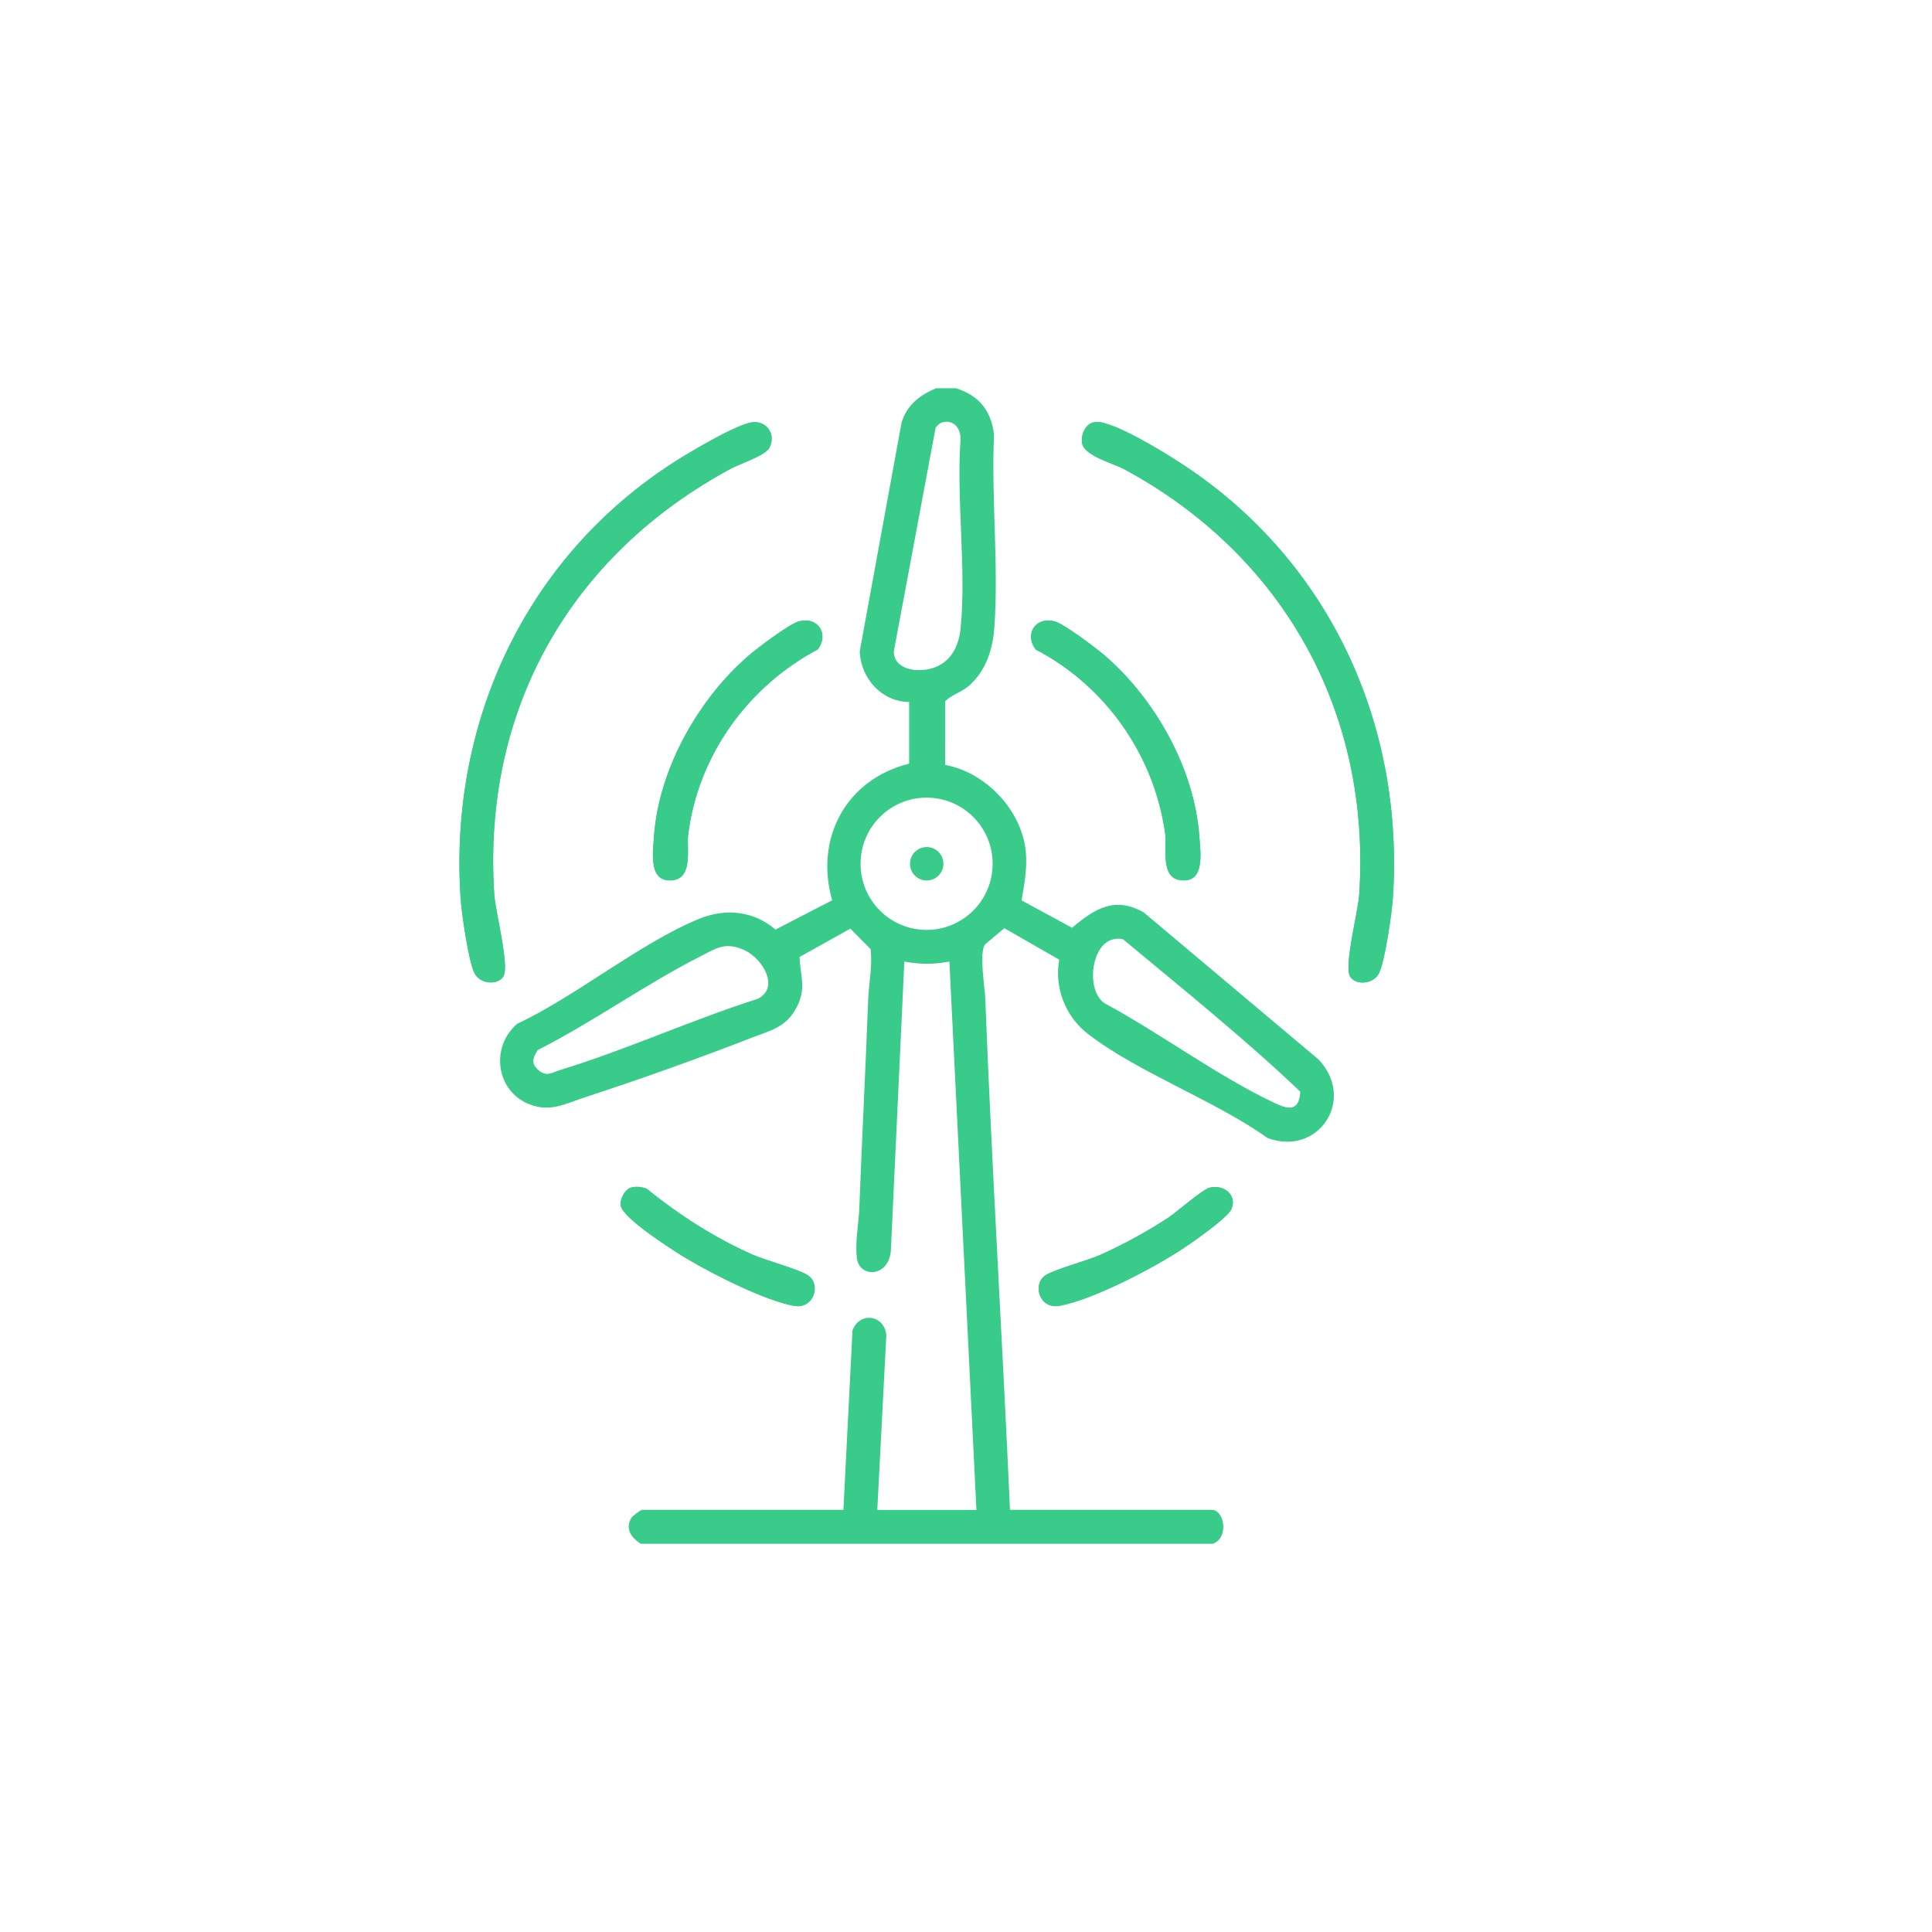 <?xml version="1.0" encoding="UTF-8"?><svg id="Ebene_1" xmlns="http://www.w3.org/2000/svg" viewBox="0 0 181.42 181.42"><defs><style>.cls-1{fill:#38cb89;}</style></defs><path class="cls-1" d="M70.47,39.68c-1.56.32-5.63,2.73-7.12,3.68-13.93,8.91-21.18,24.39-20.11,40.88.09,1.43.73,6.02,1.32,7.16.52,1.01,2.19,1.16,2.71.27.58-.98-.75-6.04-.86-7.64-1.16-17.36,7.13-31.89,22.23-40.03.84-.45,3.18-1.21,3.58-1.92.73-1.3-.29-2.7-1.76-2.4ZM76.8,60.97c1.09-1.46-.06-3.14-1.85-2.59-.9.27-3.82,2.47-4.65,3.19-4.71,4.07-8.44,10.64-8.89,16.95-.12,1.65-.53,4.43,1.79,4.14,1.89-.24,1.26-3.02,1.42-4.31.94-7.43,5.62-13.89,12.17-17.36ZM59.25,111.52c-.59.18-1.07,1.12-.96,1.71.22,1.2,5.03,4.27,6.25,4.99,2.47,1.47,7.25,3.89,10,4.4,1.89.35,2.59-2,1.35-2.85-.82-.57-3.97-1.41-5.23-1.96-3.57-1.58-6.89-3.72-9.92-6.17-.45-.19-1.02-.26-1.49-.12Z"/><path class="cls-1" d="M102.61,39.68c-.75.23-1.14,1.22-.99,1.97.23,1.17,2.95,1.87,3.95,2.41,14.95,8.07,23.21,22.85,22.06,39.98-.11,1.6-1.44,6.66-.86,7.64.53.89,2.2.73,2.71-.27.58-1.14,1.22-5.73,1.32-7.16,1.04-16.01-5.74-31.05-18.97-40.12-1.94-1.33-5.92-3.79-8.1-4.39-.39-.11-.73-.18-1.12-.06ZM97.24,60.97c6.58,3.42,11.18,9.98,12.18,17.36.17,1.29-.48,4.07,1.42,4.31,2.32.3,1.9-2.48,1.78-4.13-.46-6.34-4.14-12.87-8.88-16.96-.83-.72-3.75-2.91-4.65-3.19-1.79-.54-2.94,1.14-1.85,2.59ZM113.61,111.52c-.71.17-3.07,2.28-3.93,2.84-1.93,1.27-4.33,2.58-6.44,3.51-1.22.54-4.28,1.34-5.09,1.9-1.24.85-.53,3.2,1.35,2.85,3.1-.58,8.47-3.38,11.19-5.12.99-.63,4.56-3.09,4.94-3.96.57-1.31-.69-2.33-2.02-2.02Z"/><path class="cls-1" d="M89.77,36.46c2.16.68,3.32,2.11,3.57,4.37-.26,5.87.44,12.18.04,18-.14,2.08-.75,4.07-2.33,5.51-.71.65-1.63.86-2.3,1.51v5.98c3.83.69,7.23,4.28,7.58,8.19.14,1.61-.15,2.97-.4,4.53l4.74,2.57c2.13-1.79,3.99-2.98,6.72-1.45l16.44,13.83c3.55,3.79-.08,9.14-4.81,7.36-4.95-3.54-12.19-6.15-16.88-9.79-2.11-1.64-3.14-4.33-2.68-6.96l-5.15-2.95-1.81,1.52c-.58.79-.02,4.01.02,5.09.62,16,1.61,31.97,2.32,48.01h18.93c1.25,0,1.63,2.69.11,3.18h-53.72c-.88-.58-1.5-1.39-.86-2.45.09-.14.87-.73.97-.73h18.93l.85-16.84c.64-1.79,2.98-1.5,3.18.42l-.85,16.43h9.31l-2.54-51.5c-1.45.28-2.78.28-4.23,0l-1.27,27.23c-.28,2.48-2.95,2.44-3.18.65-.2-1.53.16-3.18.22-4.68.25-6.58.59-13.13.84-19.72.06-1.49.41-3.09.22-4.65l-1.9-1.92-4.77,2.66c.07,1.85.68,2.93-.3,4.78s-2.49,2.14-4.18,2.8c-4.96,1.93-10.53,3.92-15.59,5.57-1.89.62-3.34,1.47-5.33.67-3.12-1.24-3.65-5.4-1.1-7.55,5.57-2.62,11.47-7.54,17.04-9.84,2.48-1.02,5.12-.78,7.2,1l5.32-2.75c-1.66-5.85,1.33-11.37,7.23-12.83v-5.79c-2.59-.04-4.53-2.2-4.64-4.75l3.93-21.49c.52-1.67,1.68-2.56,3.24-3.22h1.9ZM88.45,39.67c-.23.07-.43.3-.59.48l-3.93,21.03c.03,1.77,2.3,1.98,3.64,1.56,1.7-.53,2.46-2.03,2.63-3.72.56-5.61-.41-12.09,0-17.8,0-1.03-.67-1.86-1.75-1.55ZM93.21,81.11c0-3.43-2.77-6.21-6.2-6.21s-6.2,2.78-6.2,6.21,2.77,6.21,6.2,6.21,6.2-2.78,6.2-6.21ZM104.52,88.21c-2.07.46-2.58,4.81-.79,6,5.22,2.82,10.56,6.8,15.86,9.32,1.32.63,2.4.93,2.51-1.02-5.28-5.03-11.03-9.63-16.63-14.3-.32-.1-.64-.08-.96,0ZM50.49,98.61c-.44.71-.66,1.22.04,1.85.79.7,1.28.26,2.12,0,6.18-1.89,12.33-4.7,18.51-6.67,2.12-1.08.39-3.8-1.2-4.54-1.82-.85-2.64-.24-4.24.58-5.2,2.65-10.03,6.14-15.24,8.78Z"/><path class="cls-1" d="M70.47,39.68c1.47-.3,2.49,1.11,1.76,2.4-.4.71-2.74,1.47-3.58,1.92-15.1,8.13-23.39,22.67-22.23,40.03.11,1.6,1.44,6.66.86,7.64-.53.89-2.2.73-2.71-.27-.58-1.14-1.22-5.73-1.32-7.16-1.07-16.49,6.18-31.97,20.11-40.88,1.49-.95,5.56-3.36,7.12-3.68Z"/><path class="cls-1" d="M76.8,60.97c-6.55,3.48-11.23,9.93-12.17,17.36-.16,1.3.47,4.07-1.42,4.31-2.31.29-1.9-2.49-1.79-4.14.45-6.31,4.17-12.88,8.89-16.95.83-.72,3.75-2.91,4.65-3.19,1.79-.54,2.94,1.14,1.85,2.59Z"/><path class="cls-1" d="M59.25,111.52c.47-.14,1.04-.08,1.49.12,3.03,2.44,6.35,4.59,9.92,6.17,1.26.56,4.41,1.4,5.23,1.96,1.24.85.53,3.2-1.35,2.85-2.75-.51-7.53-2.94-10-4.4-1.22-.72-6.03-3.79-6.25-4.99-.11-.59.37-1.53.96-1.71Z"/><path class="cls-1" d="M102.61,39.68c.4-.12.74-.05,1.12.06,2.17.6,6.16,3.06,8.1,4.39,13.23,9.07,20,24.11,18.97,40.12-.09,1.43-.73,6.02-1.32,7.16-.52,1.01-2.19,1.16-2.71.27-.58-.98.75-6.04.86-7.64,1.15-17.13-7.11-31.91-22.06-39.98-1-.54-3.72-1.24-3.95-2.41-.14-.74.24-1.74.99-1.97Z"/><path class="cls-1" d="M97.24,60.97c-1.09-1.46.06-3.14,1.85-2.59.9.27,3.82,2.47,4.65,3.19,4.74,4.09,8.42,10.62,8.88,16.96.12,1.65.55,4.42-1.78,4.13-1.9-.24-1.25-3.02-1.42-4.31-.99-7.38-5.59-13.94-12.18-17.36Z"/><path class="cls-1" d="M113.61,111.52c1.33-.31,2.59.71,2.02,2.02-.38.87-3.95,3.33-4.94,3.96-2.72,1.74-8.09,4.55-11.19,5.12-1.89.35-2.59-2-1.35-2.85.81-.56,3.86-1.36,5.09-1.9,2.11-.93,4.52-2.24,6.44-3.51.86-.57,3.22-2.68,3.93-2.84Z"/><circle class="cls-1" cx="87.02" cy="81.11" r="1.57"/></svg>